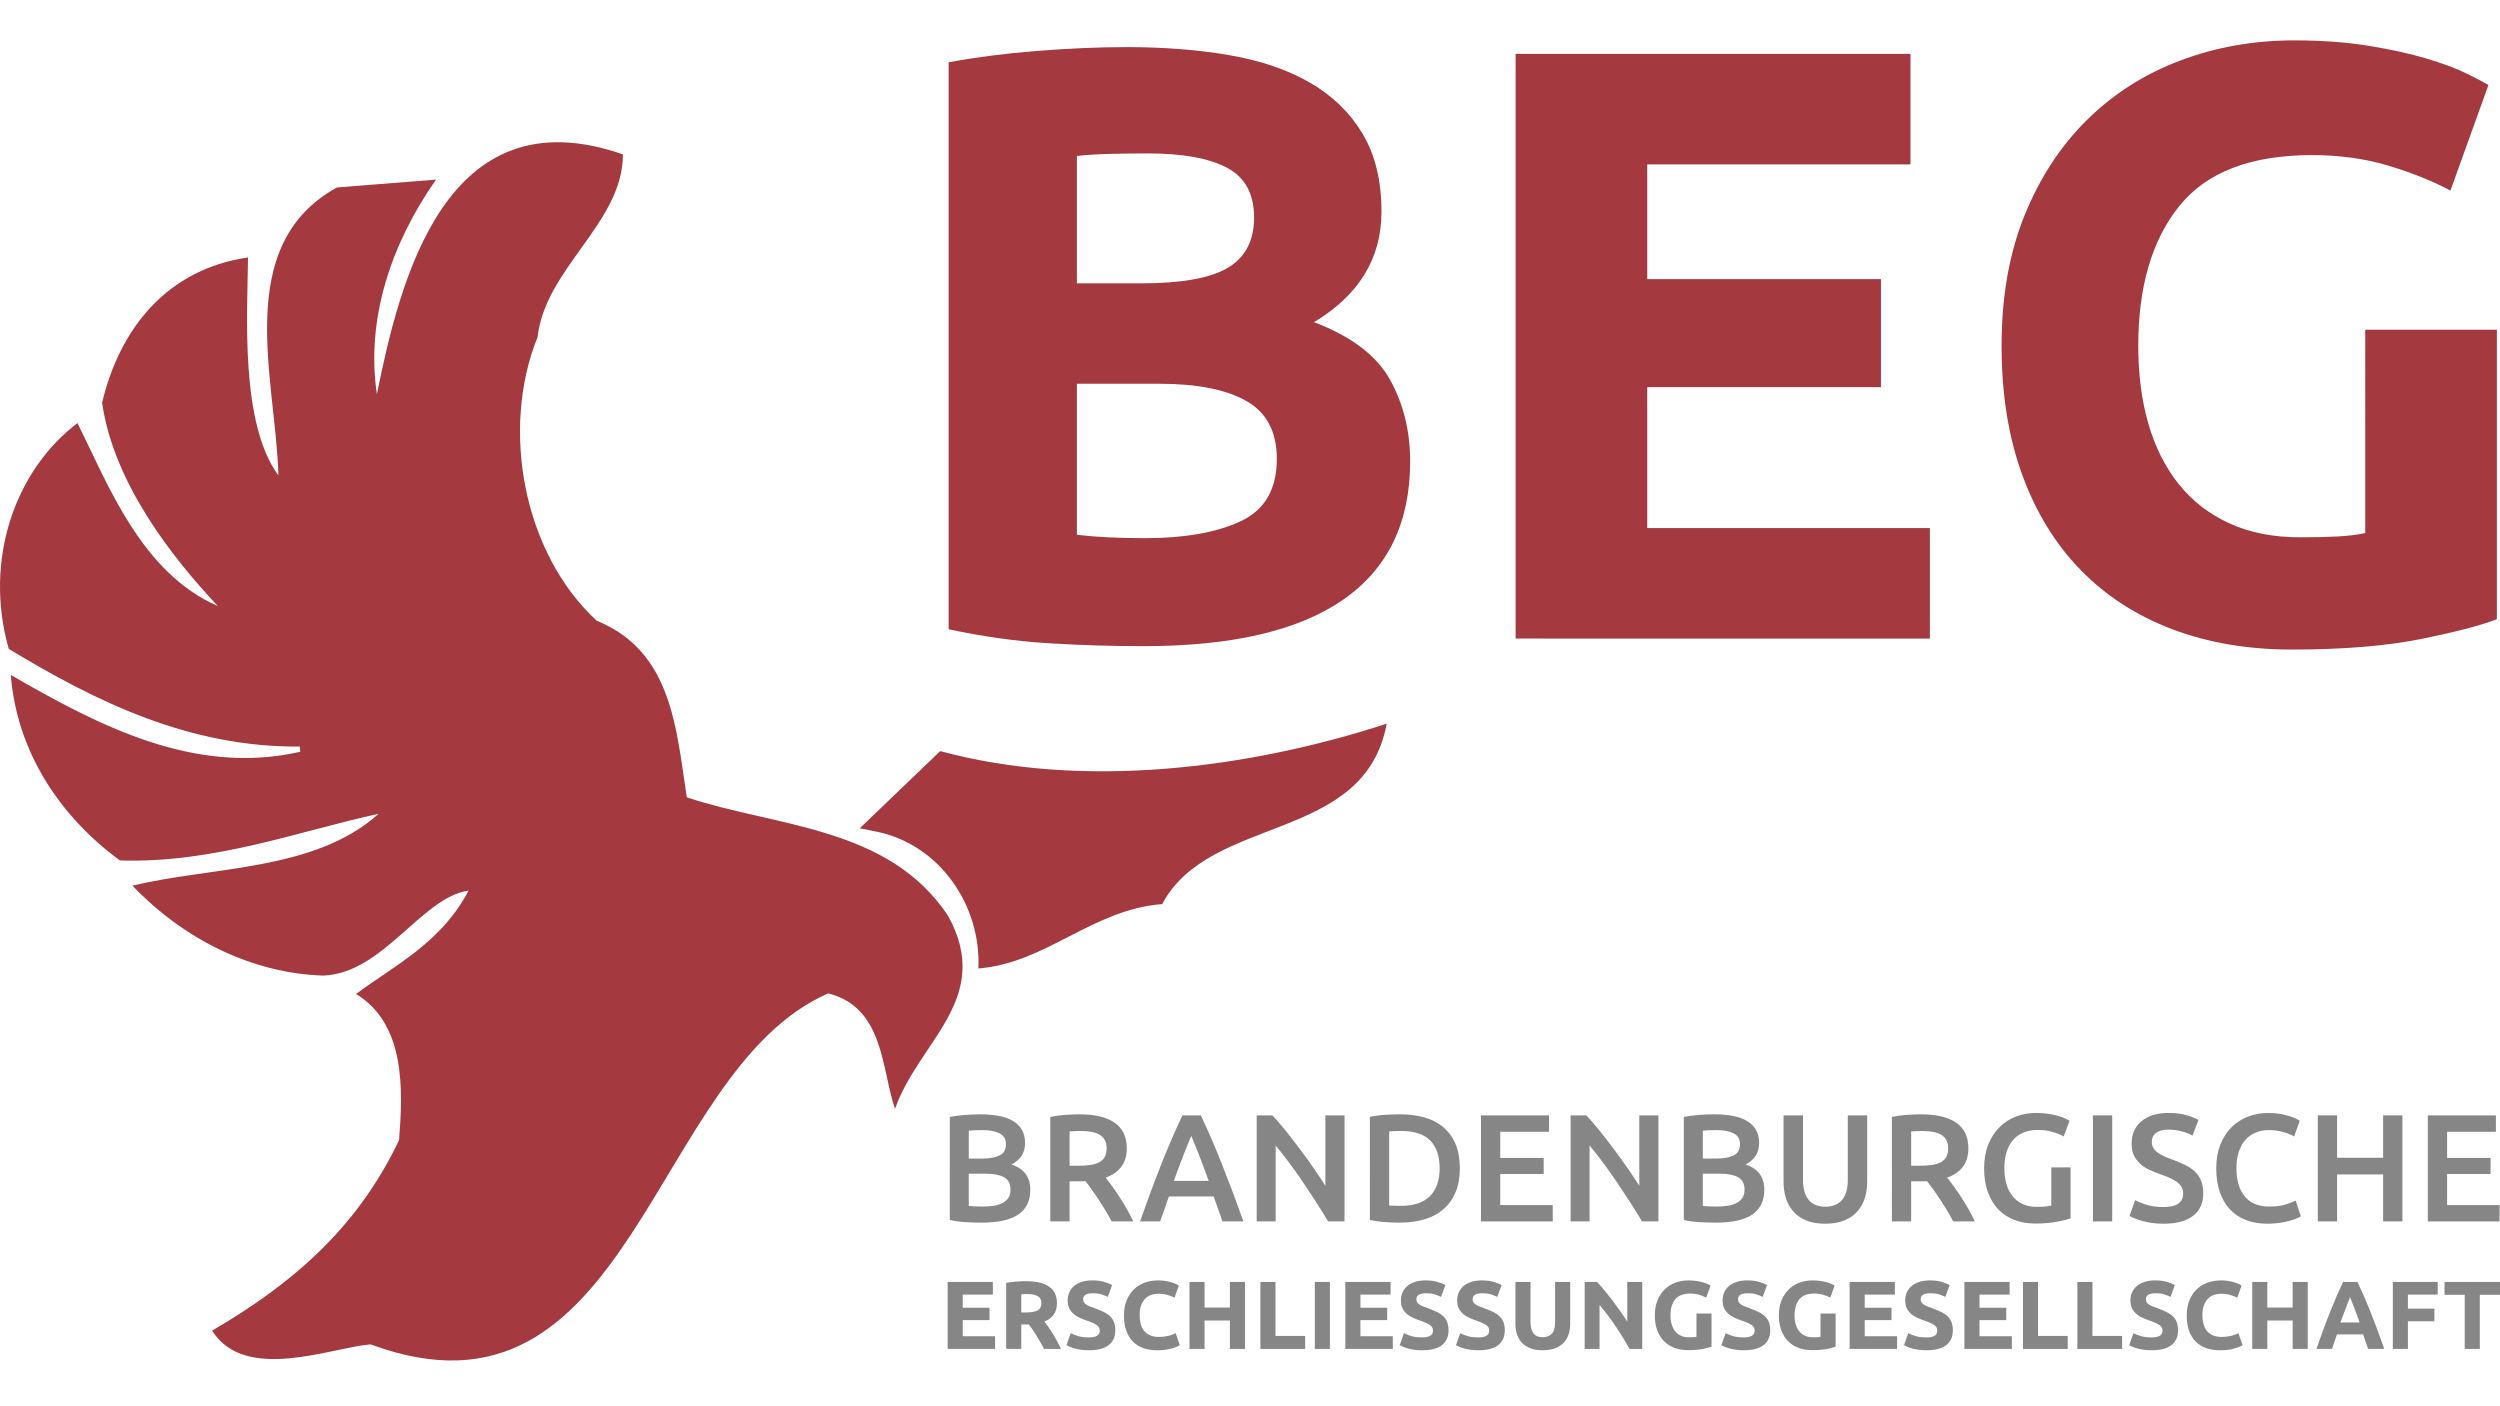<?xml version="1.0" encoding="UTF-8"?>
<svg xmlns="http://www.w3.org/2000/svg" xmlns:xlink="http://www.w3.org/1999/xlink" version="1.1" id="Ebene_1" x="0px" y="0px" viewBox="0 0 1920 1080" style="enable-background:new 0 0 1920 1080;" xml:space="preserve">
<style type="text/css">
	.st0{fill:#A43A3F;}
	.st1{fill:#868686;}
</style>
<g>
	<g>
		<path class="st0" d="M878.24,496.25c-24.62,0-49.15-0.76-73.55-2.27c-24.41-1.52-49.79-5.07-76.14-10.69V47.85    c20.74-3.89,43.41-6.8,68.04-8.75c24.62-1.94,47.51-2.92,68.69-2.92c28.51,0,54.75,2.06,78.73,6.16    c23.97,4.11,44.6,11.13,61.88,21.06c17.27,9.94,30.78,23,40.5,39.2c9.72,16.2,14.58,36.19,14.58,59.94    c0,35.86-17.28,64.15-51.84,84.88c28.51,10.8,47.95,25.49,58.32,44.06c10.37,18.58,15.55,39.53,15.55,62.85    c0,47.09-17.17,82.52-51.51,106.27C997.14,484.37,946.05,496.25,878.24,496.25z M827.05,217.62h49.25    c31.1,0,53.35-3.99,66.74-11.99c13.38-7.99,20.09-20.84,20.09-38.55c0-18.14-6.91-30.88-20.74-38.23    c-13.83-7.34-34.13-11.02-60.91-11.02c-8.65,0-17.93,0.11-27.86,0.32c-9.94,0.22-18.79,0.76-26.57,1.62V217.62z M827.05,294.73    v115.99c7.34,0.87,15.33,1.52,23.97,1.94c8.64,0.44,18.14,0.65,28.51,0.65c30.23,0,54.64-4.31,73.22-12.96    c18.57-8.64,27.86-24.62,27.86-47.95c0-20.74-7.78-35.53-23.33-44.39c-15.55-8.85-37.8-13.28-66.74-13.28H827.05z"></path>
		<path class="st0" d="M1164,490.42V41.37h303.25v84.89h-202.17v88.12h179.49v82.94h-179.49v108.21h217.07v84.89H1164z"></path>
		<path class="st0" d="M1775.68,119.12c-47.09,0-81.11,13.07-102.06,39.2c-20.96,26.14-31.43,61.88-31.43,107.24    c0,22.03,2.59,42.02,7.78,59.94c5.18,17.93,12.96,33.37,23.33,46.33c10.37,12.96,23.33,23,38.88,30.13    c15.55,7.13,33.69,10.69,54.43,10.69c11.23,0,20.84-0.21,28.84-0.65c7.99-0.43,15-1.3,21.06-2.59V253.26h101.08v222.26    c-12.1,4.76-31.54,9.83-58.32,15.23c-26.79,5.4-59.84,8.1-99.14,8.1c-33.69,0-64.26-5.18-91.69-15.55    c-27.44-10.37-50.87-25.48-70.31-45.36c-19.44-19.86-34.45-44.27-45.03-73.22c-10.59-28.94-15.88-61.98-15.88-99.14    c0-37.58,5.83-70.84,17.5-99.79c11.66-28.94,27.64-53.46,47.95-73.55c20.3-20.09,44.16-35.32,71.6-45.68    c27.43-10.37,56.7-15.55,87.8-15.55c21.16,0,40.28,1.41,57.35,4.21c17.06,2.81,31.75,6.05,44.06,9.72    c12.31,3.68,22.46,7.45,30.45,11.34c7.99,3.89,13.71,6.92,17.17,9.07l-29.16,81c-13.83-7.34-29.71-13.71-47.63-19.12    C1816.39,121.83,1796.84,119.12,1775.68,119.12z"></path>
	</g>
	<g>
		<path class="st0" d="M1064.97,555.8c-16.91,92.02-135.56,69.16-172.41,138.53c-54.05,4.27-89.11,45.34-141.16,49.45    c2.21-48.54-29.6-94.38-76.77-104.77l-14.33-2.91l61.79-59.26C831.23,606.5,958.9,590.39,1064.97,555.8L1064.97,555.8z     M478.39,118.56c0.11,52.4-59.57,87.33-65.49,140.16c-28.65,70.77-11.05,166.08,45.43,218.05    c58.28,23.62,61.02,83.84,69.15,135.58c68.28,22.83,154.85,22.02,200.59,90.92c35.26,63.73-22.6,96.5-40.68,148.3    c-10.38-29.41-8.16-77.94-51.31-88.63c-136.37,59.14-150.12,344.29-351.46,269.52c-30.02,2.37-96.34,29.78-121.71-10.52    c59.71-34.94,110.75-77.25,143.58-146.32c3.01-38.51,5.08-89.06-33.04-112.25c30.45-22.56,65.4-39.42,86.42-79.36    c-35.9,4.86-65.49,63.61-111.71,65.24c-54.54-1.73-106.96-27.83-146.46-69.04c61.25-14.88,140.14-11.06,189.06-55.21    c-59.44,12.75-125.95,38.15-198.66,35.83c-47.06-34.54-79.22-84.39-83.81-142.47c67.59,38.99,141.11,77.5,222.28,59.01l-0.32-4.01    c-84.57,0.66-155.81-34.01-223.53-75.03c-19.54-68.99,5.26-137.41,52.81-173.41c23.97,48.47,49.37,114.97,107.79,140.57    C132.12,428,87.32,371.09,78.42,309.32c13.6-57.48,50.33-102.7,112.07-111.6c-0.53,44.36-6.06,127.4,23.31,167.41    c-1.69-72.4-36.11-176.47,44.98-221.17l76.08-6.01c-34.41,49.07-54,107.01-45.4,164.79C306.85,216.77,341.65,70.95,478.39,118.56    L478.39,118.56z"></path>
	</g>
	<g>
		<path class="st1" d="M753.99,938.99c-4.31,0-8.66-0.14-13.04-0.41c-4.39-0.28-8.22-0.84-11.51-1.7V857.8    c1.72-0.31,3.56-0.61,5.52-0.88c1.96-0.27,3.95-0.49,5.99-0.65c2.04-0.16,4.05-0.27,6.05-0.35c2-0.08,3.9-0.12,5.7-0.12    c4.93,0,9.52,0.37,13.75,1.12c4.23,0.74,7.89,1.98,10.99,3.7c3.09,1.72,5.5,3.99,7.23,6.81c1.72,2.82,2.59,6.31,2.59,10.46    c0,3.84-0.92,7.13-2.76,9.87c-1.84,2.74-4.41,4.93-7.7,6.58c4.93,1.64,8.58,4.07,10.93,7.29c2.35,3.21,3.53,7.28,3.53,12.22    c0,8.38-3.06,14.67-9.17,18.86C775.96,936.89,766.6,938.99,753.99,938.99z M744,889.76h10.46c5.64,0,10.06-0.8,13.28-2.41    c3.21-1.6,4.82-4.48,4.82-8.64c0-3.92-1.67-6.7-4.99-8.34c-3.33-1.65-7.66-2.47-12.98-2.47c-2.27,0-4.29,0.04-6.05,0.12    c-1.76,0.08-3.27,0.2-4.52,0.35V889.76z M744,901.39v24.79c1.64,0.16,3.41,0.28,5.29,0.35c1.88,0.08,3.6,0.12,5.17,0.12    c3.06,0,5.89-0.19,8.52-0.59c2.62-0.39,4.89-1.08,6.81-2.06c1.92-0.98,3.45-2.29,4.58-3.94c1.13-1.65,1.7-3.76,1.7-6.35    c0-4.62-1.69-7.83-5.05-9.63c-3.37-1.8-8.03-2.7-13.98-2.7H744z"></path>
		<path class="st1" d="M829.07,855.8c11.75,0,20.74,2.15,26.97,6.46c6.23,4.31,9.34,10.89,9.34,19.74    c0,11.04-5.45,18.53-16.33,22.44c1.49,1.8,3.17,3.99,5.05,6.58s3.8,5.39,5.76,8.4c1.96,3.02,3.84,6.11,5.64,9.28    c1.8,3.17,3.41,6.29,4.82,9.34h-16.57c-1.49-2.82-3.1-5.66-4.82-8.52c-1.72-2.86-3.47-5.64-5.23-8.34    c-1.76-2.7-3.51-5.25-5.23-7.64c-1.72-2.39-3.33-4.52-4.82-6.4c-1.1,0.08-2.04,0.12-2.82,0.12c-0.78,0-1.53,0-2.23,0h-7.17v30.78    h-14.8V857.8c3.6-0.78,7.44-1.31,11.51-1.59C822.21,855.94,825.86,855.8,829.07,855.8z M830.13,868.61    c-3.13,0-6.03,0.12-8.69,0.35v26.32h6.46c3.6,0,6.77-0.19,9.52-0.59c2.74-0.39,5.03-1.1,6.87-2.12c1.84-1.02,3.23-2.39,4.17-4.11    c0.94-1.72,1.41-3.92,1.41-6.58c0-2.51-0.47-4.62-1.41-6.35c-0.94-1.72-2.29-3.09-4.05-4.11c-1.76-1.02-3.86-1.74-6.29-2.17    C835.69,868.82,833.02,868.61,830.13,868.61z"></path>
		<path class="st1" d="M938.93,938.05c-1.1-3.21-2.24-6.38-3.42-9.52c-1.18-3.13-2.32-6.35-3.41-9.63H897.7    c-1.1,3.29-2.22,6.52-3.36,9.69c-1.14,3.17-2.26,6.33-3.36,9.46h-15.4c3.05-8.69,5.95-16.72,8.69-24.09    c2.74-7.36,5.42-14.33,8.04-20.91c2.62-6.58,5.22-12.85,7.81-18.8c2.58-5.95,5.24-11.83,7.98-17.62h14.13    c2.74,5.8,5.4,11.67,7.99,17.62c2.59,5.95,5.19,12.22,7.81,18.8c2.63,6.58,5.33,13.55,8.11,20.91c2.78,7.36,5.7,15.39,8.75,24.09    H938.93z M914.9,872.37c-1.8,4.15-3.86,9.21-6.17,15.16c-2.31,5.95-4.72,12.42-7.23,19.39h26.79c-2.51-6.97-4.93-13.47-7.28-19.5    C918.66,881.38,916.62,876.36,914.9,872.37z"></path>
		<path class="st1" d="M1020,938.05c-2.66-4.46-5.64-9.26-8.93-14.39c-3.29-5.13-6.7-10.3-10.22-15.51    c-3.52-5.21-7.11-10.26-10.75-15.16c-3.64-4.89-7.11-9.3-10.4-13.22v58.28h-14.57v-81.42h12.1c3.13,3.29,6.5,7.19,10.11,11.69    c3.6,4.51,7.23,9.19,10.87,14.04c3.64,4.86,7.17,9.73,10.57,14.63c3.41,4.9,6.44,9.46,9.11,13.69v-54.05h14.69v81.42H1020z"></path>
		<path class="st1" d="M1121.16,897.28c0,7.05-1.1,13.18-3.29,18.39c-2.19,5.21-5.31,9.56-9.34,13.04    c-4.04,3.49-8.89,6.07-14.57,7.75c-5.68,1.68-11.97,2.53-18.86,2.53c-3.29,0-7.01-0.14-11.16-0.41c-4.15-0.28-8.11-0.84-11.87-1.7    V857.8c3.76-0.86,7.75-1.41,11.98-1.65c4.23-0.23,7.99-0.35,11.28-0.35c6.81,0,13.04,0.8,18.68,2.41    c5.64,1.61,10.47,4.11,14.51,7.52c4.03,3.41,7.15,7.72,9.34,12.92C1120.06,883.86,1121.16,890.07,1121.16,897.28z M1066.88,925.83    c0.86,0.08,2,0.14,3.41,0.18c1.41,0.04,3.33,0.06,5.76,0.06c9.95,0,17.37-2.53,22.27-7.58c4.9-5.05,7.34-12.12,7.34-21.21    c0-9.24-2.39-16.33-7.17-21.27c-4.78-4.93-12.18-7.4-22.21-7.4c-4.39,0-7.52,0.12-9.4,0.35V925.83z"></path>
		<path class="st1" d="M1137.38,938.05v-81.42h52.29v12.57h-37.48v20.09h33.37v12.34h-33.37v23.85h40.3v12.57H1137.38z"></path>
		<path class="st1" d="M1261.1,938.05c-2.66-4.46-5.64-9.26-8.93-14.39c-3.29-5.13-6.7-10.3-10.22-15.51    c-3.52-5.21-7.11-10.26-10.75-15.16c-3.64-4.89-7.11-9.3-10.4-13.22v58.28h-14.57v-81.42h12.1c3.13,3.29,6.5,7.19,10.11,11.69    c3.6,4.51,7.23,9.19,10.87,14.04c3.64,4.86,7.17,9.73,10.57,14.63c3.41,4.9,6.44,9.46,9.11,13.69v-54.05h14.69v81.42H1261.1z"></path>
		<path class="st1" d="M1317.73,938.99c-4.31,0-8.66-0.14-13.04-0.41c-4.39-0.28-8.22-0.84-11.51-1.7V857.8    c1.72-0.31,3.56-0.61,5.52-0.88c1.96-0.27,3.96-0.49,5.99-0.65c2.04-0.16,4.05-0.27,6.05-0.35c2-0.08,3.9-0.12,5.7-0.12    c4.93,0,9.52,0.37,13.75,1.12c4.23,0.74,7.89,1.98,10.99,3.7c3.09,1.72,5.5,3.99,7.23,6.81c1.72,2.82,2.58,6.31,2.58,10.46    c0,3.84-0.92,7.13-2.76,9.87c-1.84,2.74-4.41,4.93-7.7,6.58c4.93,1.64,8.58,4.07,10.93,7.29c2.35,3.21,3.52,7.28,3.52,12.22    c0,8.38-3.06,14.67-9.16,18.86C1339.7,936.89,1330.34,938.99,1317.73,938.99z M1307.74,889.76h10.46c5.64,0,10.06-0.8,13.28-2.41    c3.21-1.6,4.82-4.48,4.82-8.64c0-3.92-1.67-6.7-4.99-8.34c-3.33-1.65-7.66-2.47-12.98-2.47c-2.27,0-4.29,0.04-6.05,0.12    c-1.76,0.08-3.27,0.2-4.52,0.35V889.76z M1307.74,901.39v24.79c1.64,0.16,3.41,0.28,5.29,0.35c1.88,0.08,3.6,0.12,5.17,0.12    c3.06,0,5.89-0.19,8.52-0.59c2.62-0.39,4.9-1.08,6.81-2.06c1.92-0.98,3.45-2.29,4.58-3.94c1.13-1.65,1.7-3.76,1.7-6.35    c0-4.62-1.69-7.83-5.05-9.63c-3.37-1.8-8.03-2.7-13.98-2.7H1307.74z"></path>
		<path class="st1" d="M1401.74,939.81c-5.56,0-10.34-0.8-14.34-2.41c-3.99-1.6-7.3-3.86-9.93-6.76c-2.63-2.9-4.56-6.3-5.82-10.22    c-1.25-3.92-1.88-8.22-1.88-12.92v-50.88h14.92v49.47c0,3.68,0.41,6.83,1.23,9.46c0.82,2.63,2,4.76,3.52,6.4    c1.53,1.64,3.33,2.86,5.41,3.64c2.07,0.78,4.41,1.18,6.99,1.18c2.58,0,4.93-0.39,7.05-1.18c2.12-0.78,3.94-2,5.46-3.64    c1.53-1.65,2.7-3.78,3.52-6.4c0.82-2.62,1.23-5.78,1.23-9.46v-49.47h14.92v50.88c0,4.7-0.65,9.01-1.94,12.92    c-1.29,3.92-3.25,7.33-5.87,10.22c-2.62,2.9-5.97,5.15-10.05,6.76C1412.12,939.01,1407.3,939.81,1401.74,939.81z"></path>
		<path class="st1" d="M1475.41,855.8c11.75,0,20.74,2.15,26.97,6.46c6.23,4.31,9.34,10.89,9.34,19.74    c0,11.04-5.45,18.53-16.33,22.44c1.49,1.8,3.17,3.99,5.05,6.58s3.8,5.39,5.76,8.4c1.96,3.02,3.84,6.11,5.64,9.28    c1.8,3.17,3.41,6.29,4.82,9.34h-16.57c-1.49-2.82-3.09-5.66-4.82-8.52c-1.72-2.86-3.47-5.64-5.23-8.34    c-1.76-2.7-3.51-5.25-5.23-7.64c-1.72-2.39-3.33-4.52-4.82-6.4c-1.1,0.08-2.04,0.12-2.82,0.12c-0.78,0-1.53,0-2.23,0h-7.17v30.78    h-14.8V857.8c3.6-0.78,7.44-1.31,11.51-1.59C1468.56,855.94,1472.2,855.8,1475.41,855.8z M1476.47,868.61    c-3.13,0-6.03,0.12-8.69,0.35v26.32h6.46c3.6,0,6.77-0.19,9.52-0.59c2.74-0.39,5.03-1.1,6.87-2.12c1.84-1.02,3.23-2.39,4.17-4.11    c0.94-1.72,1.41-3.92,1.41-6.58c0-2.51-0.47-4.62-1.41-6.35c-0.94-1.72-2.29-3.09-4.05-4.11c-1.76-1.02-3.86-1.74-6.29-2.17    C1482.03,868.82,1479.36,868.61,1476.47,868.61z"></path>
		<path class="st1" d="M1565.18,867.78c-8.38,0-14.79,2.61-19.21,7.81c-4.43,5.21-6.64,12.44-6.64,21.68c0,4.39,0.53,8.4,1.59,12.04    c1.06,3.64,2.62,6.76,4.7,9.34c2.07,2.58,4.66,4.6,7.75,6.05c3.09,1.45,6.72,2.17,10.87,2.17c2.58,0,4.82-0.1,6.7-0.29    c1.88-0.19,3.37-0.45,4.46-0.76v-29.26h14.8v39.13c-2.04,0.78-5.48,1.65-10.34,2.59c-4.86,0.94-10.46,1.41-16.8,1.41    c-5.87,0-11.24-0.94-16.1-2.82c-4.86-1.88-8.99-4.62-12.4-8.22c-3.41-3.6-6.05-8.03-7.93-13.28c-1.88-5.25-2.82-11.28-2.82-18.09    s1.04-12.85,3.11-18.09c2.07-5.25,4.92-9.69,8.52-13.34c3.6-3.64,7.83-6.4,12.69-8.28c4.86-1.88,10.03-2.82,15.51-2.82    c3.76,0,7.11,0.26,10.05,0.76c2.94,0.51,5.46,1.08,7.58,1.7c2.12,0.63,3.86,1.29,5.23,2c1.37,0.71,2.33,1.22,2.88,1.53l-4.47,12.1    c-2.35-1.41-5.27-2.6-8.75-3.58C1572.68,868.27,1569.02,867.78,1565.18,867.78z"></path>
		<path class="st1" d="M1607.36,856.62h14.8v81.42h-14.8V856.62z"></path>
		<path class="st1" d="M1661.41,927c5.33,0,9.2-0.9,11.63-2.7c2.43-1.8,3.64-4.35,3.64-7.64c0-1.96-0.41-3.64-1.23-5.05    c-0.82-1.41-2-2.68-3.52-3.82c-1.53-1.13-3.39-2.19-5.58-3.17c-2.19-0.98-4.7-1.94-7.52-2.88c-2.82-1.02-5.54-2.13-8.17-3.35    c-2.63-1.21-4.93-2.72-6.93-4.52c-2-1.8-3.6-3.96-4.82-6.46c-1.22-2.51-1.82-5.52-1.82-9.05c0-7.36,2.54-13.14,7.64-17.33    c5.09-4.19,12.02-6.29,20.8-6.29c5.09,0,9.61,0.57,13.57,1.7c3.96,1.14,7.07,2.37,9.34,3.7l-4.58,11.99    c-2.66-1.49-5.58-2.62-8.75-3.41c-3.17-0.78-6.44-1.17-9.81-1.17c-3.99,0-7.11,0.82-9.34,2.47c-2.23,1.64-3.35,3.96-3.35,6.93    c0,1.8,0.37,3.35,1.12,4.64c0.74,1.29,1.8,2.45,3.17,3.47c1.37,1.02,2.98,1.96,4.82,2.82c1.84,0.86,3.86,1.69,6.05,2.47    c3.84,1.41,7.26,2.84,10.28,4.29c3.02,1.45,5.56,3.17,7.64,5.17c2.07,2,3.66,4.35,4.76,7.05c1.1,2.7,1.64,5.97,1.64,9.81    c0,7.36-2.61,13.06-7.81,17.1c-5.21,4.04-12.83,6.05-22.85,6.05c-3.37,0-6.44-0.22-9.22-0.65c-2.78-0.43-5.25-0.96-7.4-1.59    c-2.16-0.63-4.01-1.27-5.58-1.94c-1.57-0.66-2.82-1.27-3.76-1.82l4.35-12.1c2.12,1.18,4.97,2.35,8.58,3.52    C1651.97,926.42,1656.32,927,1661.41,927z"></path>
		<path class="st1" d="M1741.31,939.81c-6.11,0-11.59-0.94-16.45-2.82c-4.86-1.88-8.97-4.64-12.34-8.28    c-3.37-3.64-5.95-8.09-7.75-13.34c-1.8-5.25-2.7-11.28-2.7-18.09s1.04-12.85,3.11-18.09c2.07-5.25,4.92-9.69,8.52-13.34    c3.6-3.64,7.83-6.4,12.69-8.28c4.86-1.88,10.06-2.82,15.63-2.82c3.37,0,6.42,0.26,9.16,0.76c2.74,0.51,5.13,1.08,7.17,1.7    c2.04,0.63,3.72,1.29,5.05,2c1.33,0.71,2.27,1.22,2.82,1.53l-4.35,12.1c-1.88-1.18-4.56-2.29-8.05-3.35    c-3.49-1.06-7.27-1.59-11.34-1.59c-3.52,0-6.81,0.61-9.87,1.82c-3.06,1.22-5.7,3.04-7.93,5.46c-2.23,2.43-3.98,5.48-5.23,9.16    c-1.25,3.68-1.88,7.95-1.88,12.81c0,4.31,0.49,8.27,1.47,11.87c0.98,3.6,2.48,6.72,4.52,9.34c2.04,2.63,4.62,4.66,7.75,6.11    c3.13,1.45,6.89,2.17,11.28,2.17c5.25,0,9.52-0.53,12.81-1.59c3.29-1.06,5.83-2.06,7.64-3l3.99,12.1    c-0.94,0.63-2.21,1.25-3.82,1.88c-1.61,0.63-3.51,1.23-5.7,1.82c-2.19,0.59-4.66,1.06-7.4,1.41    C1747.37,939.63,1744.44,939.81,1741.31,939.81z"></path>
		<path class="st1" d="M1830.25,856.62h14.8v81.42h-14.8v-36.07h-35.37v36.07h-14.8v-81.42h14.8v32.55h35.37V856.62z"></path>
		<path class="st1" d="M1864.56,938.05v-81.42h52.29v12.57h-37.48v20.09h33.37v12.34h-33.37v23.85h40.3v12.57H1864.56z"></path>
	</g>
	<g>
		<path class="st1" d="M727.79,1035.96v-51.43h34.73v9.72h-23.15v10.09h20.56v9.5h-20.56v12.39h24.86v9.72H727.79z"></path>
		<path class="st1" d="M787.82,983.94c7.72,0,13.63,1.37,17.74,4.12c4.11,2.75,6.16,7.01,6.16,12.8c0,3.61-0.83,6.54-2.49,8.79    c-1.66,2.25-4.04,4.02-7.16,5.31c1.04,1.29,2.13,2.76,3.27,4.41c1.14,1.66,2.26,3.39,3.38,5.2c1.11,1.81,2.19,3.69,3.23,5.64    c1.04,1.95,2,3.87,2.89,5.75h-12.94c-0.94-1.68-1.9-3.39-2.87-5.12c-0.97-1.73-1.96-3.41-2.98-5.05    c-1.02-1.63-2.02-3.18-3.02-4.64c-0.99-1.46-1.99-2.78-2.98-3.97h-5.71v18.77h-11.58v-50.68c2.52-0.49,5.13-0.84,7.83-1.04    C783.28,984.04,785.69,983.94,787.82,983.94z M788.49,993.81c-0.84,0-1.6,0.02-2.26,0.07c-0.67,0.05-1.3,0.1-1.89,0.15v13.95h3.27    c4.35,0,7.47-0.54,9.35-1.63c1.88-1.09,2.82-2.94,2.82-5.57c0-2.52-0.95-4.32-2.86-5.38C795.01,994.34,792.2,993.81,788.49,993.81    z"></path>
		<path class="st1" d="M836.28,1027.13c1.63,0,2.98-0.14,4.04-0.41c1.06-0.27,1.92-0.64,2.56-1.11c0.64-0.47,1.09-1.03,1.34-1.67    c0.25-0.64,0.37-1.36,0.37-2.15c0-1.68-0.79-3.08-2.37-4.19c-1.58-1.11-4.3-2.31-8.16-3.6c-1.68-0.59-3.37-1.27-5.05-2.04    c-1.68-0.77-3.19-1.73-4.53-2.89c-1.34-1.16-2.42-2.57-3.27-4.23c-0.84-1.66-1.26-3.67-1.26-6.05c0-2.38,0.45-4.51,1.34-6.42    c0.89-1.9,2.15-3.53,3.78-4.86s3.61-2.36,5.94-3.08c2.32-0.72,4.95-1.08,7.87-1.08c3.46,0,6.46,0.37,8.98,1.11    c2.52,0.74,4.6,1.56,6.23,2.45l-3.34,9.13c-1.44-0.74-3.03-1.4-4.79-1.97c-1.76-0.57-3.87-0.85-6.34-0.85    c-2.77,0-4.76,0.38-5.97,1.15c-1.21,0.77-1.82,1.94-1.82,3.52c0,0.94,0.22,1.73,0.67,2.38c0.45,0.64,1.08,1.22,1.89,1.74    c0.82,0.52,1.76,0.99,2.82,1.41c1.06,0.42,2.24,0.85,3.53,1.3c2.67,0.99,5,1.97,6.98,2.93c1.98,0.96,3.62,2.09,4.93,3.38    c1.31,1.29,2.29,2.8,2.93,4.53c0.64,1.73,0.96,3.83,0.96,6.31c0,4.8-1.68,8.52-5.05,11.17c-3.36,2.65-8.44,3.97-15.21,3.97    c-2.28,0-4.33-0.14-6.16-0.41c-1.83-0.27-3.45-0.61-4.86-1c-1.41-0.4-2.62-0.82-3.64-1.26c-1.01-0.45-1.87-0.87-2.56-1.26    l3.27-9.2c1.53,0.84,3.43,1.59,5.68,2.26C830.26,1026.8,833.01,1027.13,836.28,1027.13z"></path>
		<path class="st1" d="M888.89,1037c-8.36,0-14.73-2.32-19.11-6.98c-4.38-4.65-6.57-11.25-6.57-19.81c0-4.25,0.67-8.05,2-11.39    c1.34-3.34,3.17-6.16,5.49-8.46c2.32-2.3,5.09-4.04,8.31-5.23c3.22-1.19,6.7-1.78,10.46-1.78c2.18,0,4.16,0.16,5.94,0.48    c1.78,0.32,3.34,0.69,4.68,1.11c1.34,0.42,2.45,0.85,3.34,1.3c0.89,0.44,1.53,0.79,1.93,1.04l-3.34,9.35    c-1.58-0.84-3.43-1.56-5.53-2.15c-2.1-0.59-4.49-0.89-7.16-0.89c-1.78,0-3.53,0.3-5.23,0.89c-1.71,0.59-3.22,1.55-4.53,2.86    c-1.31,1.31-2.36,3.01-3.15,5.08c-0.79,2.08-1.19,4.6-1.19,7.57c0,2.37,0.26,4.59,0.78,6.64c0.52,2.05,1.36,3.82,2.52,5.31    c1.16,1.48,2.68,2.66,4.56,3.52c1.88,0.87,4.16,1.3,6.83,1.3c1.68,0,3.19-0.1,4.53-0.3c1.34-0.2,2.52-0.43,3.56-0.7    c1.04-0.27,1.95-0.58,2.75-0.93c0.79-0.35,1.51-0.67,2.15-0.96l3.19,9.28c-1.63,0.99-3.93,1.88-6.9,2.67    C896.24,1036.6,892.8,1037,888.89,1037z"></path>
		<path class="st1" d="M944.55,984.53h11.58v51.43h-11.58v-21.82h-19.44v21.82h-11.58v-51.43h11.58v19.66h19.44V984.53z"></path>
		<path class="st1" d="M1002.36,1026.02v9.94H968v-51.43h11.58v41.48H1002.36z"></path>
		<path class="st1" d="M1009.78,984.53h11.58v51.43h-11.58V984.53z"></path>
		<path class="st1" d="M1033.22,1035.96v-51.43h34.73v9.72h-23.15v10.09h20.56v9.5h-20.56v12.39h24.86v9.72H1033.22z"></path>
		<path class="st1" d="M1092.22,1027.13c1.63,0,2.98-0.14,4.04-0.41c1.06-0.27,1.92-0.64,2.56-1.11c0.64-0.47,1.09-1.03,1.34-1.67    c0.25-0.64,0.37-1.36,0.37-2.15c0-1.68-0.79-3.08-2.37-4.19c-1.58-1.11-4.3-2.31-8.16-3.6c-1.68-0.59-3.36-1.27-5.05-2.04    c-1.68-0.77-3.19-1.73-4.53-2.89c-1.34-1.16-2.42-2.57-3.26-4.23c-0.84-1.66-1.26-3.67-1.26-6.05c0-2.38,0.45-4.51,1.34-6.42    c0.89-1.9,2.15-3.53,3.78-4.86s3.61-2.36,5.94-3.08c2.32-0.72,4.95-1.08,7.87-1.08c3.46,0,6.46,0.37,8.98,1.11    c2.52,0.74,4.6,1.56,6.23,2.45l-3.34,9.13c-1.44-0.74-3.03-1.4-4.79-1.97c-1.76-0.57-3.87-0.85-6.35-0.85    c-2.77,0-4.76,0.38-5.97,1.15c-1.21,0.77-1.82,1.94-1.82,3.52c0,0.94,0.22,1.73,0.67,2.38s1.08,1.22,1.89,1.74    c0.82,0.52,1.76,0.99,2.82,1.41c1.06,0.42,2.24,0.85,3.52,1.3c2.67,0.99,5,1.97,6.98,2.93c1.98,0.96,3.62,2.09,4.93,3.38    c1.31,1.29,2.29,2.8,2.93,4.53c0.64,1.73,0.96,3.83,0.96,6.31c0,4.8-1.68,8.52-5.05,11.17c-3.37,2.65-8.44,3.97-15.21,3.97    c-2.28,0-4.33-0.14-6.16-0.41c-1.83-0.27-3.45-0.61-4.86-1c-1.41-0.4-2.62-0.82-3.64-1.26c-1.01-0.45-1.87-0.87-2.56-1.26    l3.26-9.2c1.53,0.84,3.43,1.59,5.68,2.26C1086.2,1026.8,1088.95,1027.13,1092.22,1027.13z"></path>
		<path class="st1" d="M1135.41,1027.13c1.63,0,2.98-0.14,4.04-0.41c1.06-0.27,1.92-0.64,2.56-1.11c0.64-0.47,1.09-1.03,1.34-1.67    c0.25-0.64,0.37-1.36,0.37-2.15c0-1.68-0.79-3.08-2.37-4.19c-1.58-1.11-4.3-2.31-8.16-3.6c-1.68-0.59-3.36-1.27-5.05-2.04    c-1.68-0.77-3.19-1.73-4.53-2.89c-1.34-1.16-2.42-2.57-3.26-4.23c-0.84-1.66-1.26-3.67-1.26-6.05c0-2.38,0.45-4.51,1.34-6.42    c0.89-1.9,2.15-3.53,3.78-4.86s3.61-2.36,5.94-3.08c2.32-0.72,4.95-1.08,7.87-1.08c3.46,0,6.46,0.37,8.98,1.11    c2.52,0.74,4.6,1.56,6.23,2.45l-3.34,9.13c-1.44-0.74-3.03-1.4-4.79-1.97c-1.76-0.57-3.87-0.85-6.35-0.85    c-2.77,0-4.76,0.38-5.97,1.15c-1.21,0.77-1.82,1.94-1.82,3.52c0,0.94,0.22,1.73,0.67,2.38s1.08,1.22,1.89,1.74    c0.82,0.52,1.76,0.99,2.82,1.41c1.06,0.42,2.24,0.85,3.52,1.3c2.67,0.99,5,1.97,6.98,2.93c1.98,0.96,3.62,2.09,4.93,3.38    c1.31,1.29,2.29,2.8,2.93,4.53c0.64,1.73,0.96,3.83,0.96,6.31c0,4.8-1.68,8.52-5.05,11.17c-3.37,2.65-8.44,3.97-15.21,3.97    c-2.28,0-4.33-0.14-6.16-0.41c-1.83-0.27-3.45-0.61-4.86-1c-1.41-0.4-2.62-0.82-3.64-1.26c-1.01-0.45-1.87-0.87-2.56-1.26    l3.26-9.2c1.53,0.84,3.43,1.59,5.68,2.26C1129.38,1026.8,1132.14,1027.13,1135.41,1027.13z"></path>
		<path class="st1" d="M1184.68,1037c-3.61,0-6.73-0.51-9.35-1.52c-2.62-1.01-4.79-2.42-6.49-4.23c-1.71-1.81-2.97-3.96-3.78-6.46    c-0.82-2.5-1.22-5.26-1.22-8.27v-31.98h11.58v31.02c0,2.08,0.23,3.85,0.7,5.31c0.47,1.46,1.11,2.65,1.93,3.56    c0.82,0.92,1.81,1.57,2.97,1.97c1.16,0.4,2.44,0.59,3.82,0.59c2.82,0,5.11-0.87,6.86-2.6c1.76-1.73,2.63-4.68,2.63-8.83v-31.02    h11.58v31.98c0,3.02-0.42,5.79-1.26,8.31c-0.84,2.52-2.13,4.69-3.86,6.49c-1.73,1.81-3.93,3.2-6.6,4.19    C1191.51,1036.5,1188.34,1037,1184.68,1037z"></path>
		<path class="st1" d="M1251.54,1035.96c-3.32-5.89-6.9-11.7-10.76-17.44c-3.86-5.74-7.97-11.16-12.32-16.25v33.69h-11.43v-51.43    h9.42c1.63,1.63,3.44,3.64,5.42,6.01c1.98,2.37,3.99,4.91,6.05,7.61c2.05,2.7,4.09,5.49,6.12,8.39c2.03,2.89,3.93,5.68,5.71,8.35    v-30.35h11.5v51.43H1251.54z"></path>
		<path class="st1" d="M1298.22,993.44c-5.39,0-9.29,1.5-11.69,4.49c-2.4,2.99-3.6,7.09-3.6,12.28c0,2.52,0.3,4.81,0.89,6.86    c0.59,2.05,1.48,3.82,2.67,5.31c1.19,1.48,2.67,2.63,4.45,3.45c1.78,0.82,3.86,1.22,6.23,1.22c1.29,0,2.39-0.02,3.3-0.07    c0.92-0.05,1.72-0.15,2.41-0.3v-17.88h11.58v25.45c-1.39,0.54-3.61,1.13-6.68,1.74c-3.07,0.62-6.85,0.93-11.35,0.93    c-3.86,0-7.36-0.59-10.5-1.78c-3.14-1.19-5.83-2.92-8.05-5.19c-2.23-2.28-3.95-5.07-5.16-8.39c-1.21-3.31-1.82-7.1-1.82-11.35    c0-4.3,0.67-8.11,2-11.43c1.34-3.31,3.16-6.12,5.49-8.42c2.32-2.3,5.06-4.04,8.2-5.23c3.14-1.19,6.49-1.78,10.06-1.78    c2.42,0,4.61,0.16,6.57,0.48c1.95,0.32,3.64,0.69,5.05,1.11c1.41,0.42,2.57,0.85,3.49,1.3c0.92,0.44,1.57,0.79,1.97,1.04    l-3.34,9.28c-1.58-0.84-3.4-1.57-5.45-2.19C1302.88,993.75,1300.64,993.44,1298.22,993.44z"></path>
		<path class="st1" d="M1339.26,1027.13c1.63,0,2.98-0.14,4.04-0.41c1.06-0.27,1.92-0.64,2.56-1.11c0.64-0.47,1.09-1.03,1.34-1.67    c0.25-0.64,0.37-1.36,0.37-2.15c0-1.68-0.79-3.08-2.37-4.19c-1.58-1.11-4.3-2.31-8.16-3.6c-1.68-0.59-3.36-1.27-5.05-2.04    c-1.68-0.77-3.19-1.73-4.53-2.89c-1.34-1.16-2.42-2.57-3.26-4.23c-0.84-1.66-1.26-3.67-1.26-6.05c0-2.38,0.45-4.51,1.34-6.42    c0.89-1.9,2.15-3.53,3.78-4.86s3.61-2.36,5.94-3.08c2.32-0.72,4.95-1.08,7.87-1.08c3.46,0,6.46,0.37,8.98,1.11    c2.52,0.74,4.6,1.56,6.23,2.45l-3.34,9.13c-1.44-0.74-3.03-1.4-4.79-1.97c-1.76-0.57-3.87-0.85-6.35-0.85    c-2.77,0-4.76,0.38-5.97,1.15c-1.21,0.77-1.82,1.94-1.82,3.52c0,0.94,0.22,1.73,0.67,2.38s1.08,1.22,1.89,1.74    c0.82,0.52,1.76,0.99,2.82,1.41c1.06,0.42,2.24,0.85,3.52,1.3c2.67,0.99,5,1.97,6.98,2.93c1.98,0.96,3.62,2.09,4.93,3.38    c1.31,1.29,2.29,2.8,2.93,4.53c0.64,1.73,0.96,3.83,0.96,6.31c0,4.8-1.68,8.52-5.05,11.17c-3.37,2.65-8.44,3.97-15.21,3.97    c-2.28,0-4.33-0.14-6.16-0.41c-1.83-0.27-3.45-0.61-4.86-1c-1.41-0.4-2.62-0.82-3.64-1.26c-1.01-0.45-1.87-0.87-2.56-1.26    l3.26-9.2c1.53,0.84,3.43,1.59,5.68,2.26C1333.23,1026.8,1335.99,1027.13,1339.26,1027.13z"></path>
		<path class="st1" d="M1393.5,993.44c-5.39,0-9.29,1.5-11.69,4.49c-2.4,2.99-3.6,7.09-3.6,12.28c0,2.52,0.3,4.81,0.89,6.86    c0.59,2.05,1.48,3.82,2.67,5.31c1.19,1.48,2.67,2.63,4.45,3.45c1.78,0.82,3.86,1.22,6.23,1.22c1.29,0,2.39-0.02,3.3-0.07    c0.92-0.05,1.72-0.15,2.41-0.3v-17.88h11.58v25.45c-1.39,0.54-3.61,1.13-6.68,1.74c-3.07,0.62-6.85,0.93-11.35,0.93    c-3.86,0-7.36-0.59-10.5-1.78c-3.14-1.19-5.83-2.92-8.05-5.19c-2.23-2.28-3.95-5.07-5.16-8.39c-1.21-3.31-1.82-7.1-1.82-11.35    c0-4.3,0.67-8.11,2-11.43s3.16-6.12,5.49-8.42c2.32-2.3,5.06-4.04,8.2-5.23c3.14-1.19,6.49-1.78,10.06-1.78    c2.42,0,4.61,0.16,6.57,0.48c1.95,0.32,3.64,0.69,5.05,1.11c1.41,0.42,2.57,0.85,3.49,1.3c0.92,0.44,1.57,0.79,1.97,1.04    l-3.34,9.28c-1.58-0.84-3.4-1.57-5.45-2.19C1398.16,993.75,1395.92,993.44,1393.5,993.44z"></path>
		<path class="st1" d="M1420.51,1035.96v-51.43h34.73v9.72h-23.15v10.09h20.56v9.5h-20.56v12.39h24.86v9.72H1420.51z"></path>
		<path class="st1" d="M1479.51,1027.13c1.63,0,2.98-0.14,4.04-0.41c1.06-0.27,1.92-0.64,2.56-1.11c0.64-0.47,1.09-1.03,1.34-1.67    c0.25-0.64,0.37-1.36,0.37-2.15c0-1.68-0.79-3.08-2.37-4.19c-1.58-1.11-4.3-2.31-8.16-3.6c-1.68-0.59-3.36-1.27-5.05-2.04    c-1.68-0.77-3.19-1.73-4.53-2.89c-1.34-1.16-2.42-2.57-3.26-4.23c-0.84-1.66-1.26-3.67-1.26-6.05c0-2.38,0.45-4.51,1.34-6.42    c0.89-1.9,2.15-3.53,3.78-4.86s3.61-2.36,5.94-3.08c2.32-0.72,4.95-1.08,7.87-1.08c3.46,0,6.46,0.37,8.98,1.11    c2.52,0.74,4.6,1.56,6.23,2.45l-3.34,9.13c-1.44-0.74-3.03-1.4-4.79-1.97c-1.76-0.57-3.87-0.85-6.35-0.85    c-2.77,0-4.76,0.38-5.97,1.15c-1.21,0.77-1.82,1.94-1.82,3.52c0,0.94,0.22,1.73,0.67,2.38s1.08,1.22,1.89,1.74    c0.82,0.52,1.76,0.99,2.82,1.41c1.06,0.42,2.24,0.85,3.52,1.3c2.67,0.99,5,1.97,6.98,2.93c1.98,0.96,3.62,2.09,4.93,3.38    c1.31,1.29,2.29,2.8,2.93,4.53c0.64,1.73,0.96,3.83,0.96,6.31c0,4.8-1.68,8.52-5.05,11.17c-3.37,2.65-8.44,3.97-15.21,3.97    c-2.28,0-4.33-0.14-6.16-0.41c-1.83-0.27-3.45-0.61-4.86-1c-1.41-0.4-2.62-0.82-3.64-1.26c-1.01-0.45-1.87-0.87-2.56-1.26    l3.26-9.2c1.53,0.84,3.43,1.59,5.68,2.26C1473.48,1026.8,1476.24,1027.13,1479.51,1027.13z"></path>
		<path class="st1" d="M1508.67,1035.96v-51.43h34.73v9.72h-23.15v10.09h20.56v9.5h-20.56v12.39h24.86v9.72H1508.67z"></path>
		<path class="st1" d="M1588,1026.02v9.94h-34.36v-51.43h11.58v41.48H1588z"></path>
		<path class="st1" d="M1629.78,1026.02v9.94h-34.36v-51.43h11.58v41.48H1629.78z"></path>
		<path class="st1" d="M1652.48,1027.13c1.63,0,2.98-0.14,4.04-0.41c1.06-0.27,1.92-0.64,2.56-1.11c0.64-0.47,1.09-1.03,1.34-1.67    c0.25-0.64,0.37-1.36,0.37-2.15c0-1.68-0.79-3.08-2.37-4.19c-1.58-1.11-4.3-2.31-8.16-3.6c-1.68-0.59-3.36-1.27-5.05-2.04    c-1.68-0.77-3.19-1.73-4.53-2.89c-1.34-1.16-2.42-2.57-3.26-4.23c-0.84-1.66-1.26-3.67-1.26-6.05c0-2.38,0.45-4.51,1.34-6.42    c0.89-1.9,2.15-3.53,3.78-4.86s3.61-2.36,5.94-3.08c2.32-0.72,4.95-1.08,7.87-1.08c3.46,0,6.46,0.37,8.98,1.11    c2.52,0.74,4.6,1.56,6.23,2.45l-3.34,9.13c-1.44-0.74-3.03-1.4-4.79-1.97c-1.76-0.57-3.87-0.85-6.35-0.85    c-2.77,0-4.76,0.38-5.97,1.15c-1.21,0.77-1.82,1.94-1.82,3.52c0,0.94,0.22,1.73,0.67,2.38s1.08,1.22,1.89,1.74    c0.82,0.52,1.76,0.99,2.82,1.41c1.06,0.42,2.24,0.85,3.52,1.3c2.67,0.99,5,1.97,6.98,2.93c1.98,0.96,3.62,2.09,4.93,3.38    c1.31,1.29,2.29,2.8,2.93,4.53c0.64,1.73,0.96,3.83,0.96,6.31c0,4.8-1.68,8.52-5.05,11.17c-3.37,2.65-8.44,3.97-15.21,3.97    c-2.28,0-4.33-0.14-6.16-0.41c-1.83-0.27-3.45-0.61-4.86-1c-1.41-0.4-2.62-0.82-3.64-1.26c-1.01-0.45-1.87-0.87-2.56-1.26    l3.26-9.2c1.53,0.84,3.43,1.59,5.68,2.26C1646.46,1026.8,1649.22,1027.13,1652.48,1027.13z"></path>
		<path class="st1" d="M1705.1,1037c-8.36,0-14.73-2.32-19.11-6.98c-4.38-4.65-6.57-11.25-6.57-19.81c0-4.25,0.67-8.05,2-11.39    c1.34-3.34,3.16-6.16,5.49-8.46c2.32-2.3,5.09-4.04,8.31-5.23c3.22-1.19,6.7-1.78,10.46-1.78c2.18,0,4.16,0.16,5.94,0.48    c1.78,0.32,3.34,0.69,4.67,1.11c1.34,0.42,2.45,0.85,3.34,1.3c0.89,0.44,1.53,0.79,1.93,1.04l-3.34,9.35    c-1.58-0.84-3.43-1.56-5.53-2.15c-2.1-0.59-4.49-0.89-7.16-0.89c-1.78,0-3.53,0.3-5.23,0.89c-1.71,0.59-3.22,1.55-4.53,2.86    c-1.31,1.31-2.36,3.01-3.15,5.08c-0.79,2.08-1.19,4.6-1.19,7.57c0,2.37,0.26,4.59,0.78,6.64c0.52,2.05,1.36,3.82,2.52,5.31    c1.16,1.48,2.68,2.66,4.56,3.52c1.88,0.87,4.16,1.3,6.83,1.3c1.68,0,3.19-0.1,4.53-0.3c1.34-0.2,2.52-0.43,3.56-0.7    c1.04-0.27,1.95-0.58,2.75-0.93c0.79-0.35,1.51-0.67,2.15-0.96l3.19,9.28c-1.63,0.99-3.93,1.88-6.9,2.67    C1712.44,1036.6,1709,1037,1705.1,1037z"></path>
		<path class="st1" d="M1760.75,984.53h11.58v51.43h-11.58v-21.82h-19.44v21.82h-11.58v-51.43h11.58v19.66h19.44V984.53z"></path>
		<path class="st1" d="M1818.7,1035.96c-0.57-1.79-1.19-3.62-1.85-5.51c-0.66-1.88-1.31-3.76-1.97-5.63h-20.08    c-0.65,1.88-1.3,3.75-1.95,5.64c-0.65,1.88-1.26,3.72-1.82,5.49H1779c1.94-5.54,3.77-10.66,5.51-15.36    c1.74-4.7,3.44-9.13,5.1-13.28c1.66-4.16,3.3-8.1,4.91-11.84c1.61-3.73,3.29-7.38,5.02-10.95h10.97    c1.69,3.56,3.35,7.21,4.99,10.95c1.64,3.74,3.29,7.68,4.96,11.84c1.67,4.16,3.37,8.58,5.11,13.28c1.74,4.7,3.58,9.82,5.52,15.36    H1818.7z M1804.79,996.19c-0.26,0.75-0.64,1.76-1.13,3.05c-0.5,1.29-1.06,2.77-1.7,4.46c-0.64,1.68-1.35,3.54-2.13,5.56    c-0.79,2.03-1.58,4.15-2.39,6.37h14.71c-0.79-2.23-1.55-4.36-2.29-6.39c-0.74-2.03-1.44-3.89-2.1-5.58    c-0.66-1.68-1.25-3.17-1.75-4.45C1805.5,997.92,1805.1,996.92,1804.79,996.19z"></path>
		<path class="st1" d="M1837.7,1035.96v-51.43h34.43v9.72h-22.86v10.76h20.33v9.72h-20.33v21.22H1837.7z"></path>
		<path class="st1" d="M1920,984.53v9.87h-15.51v41.56h-11.58V994.4h-15.51v-9.87H1920z"></path>
	</g>
</g>
</svg>
